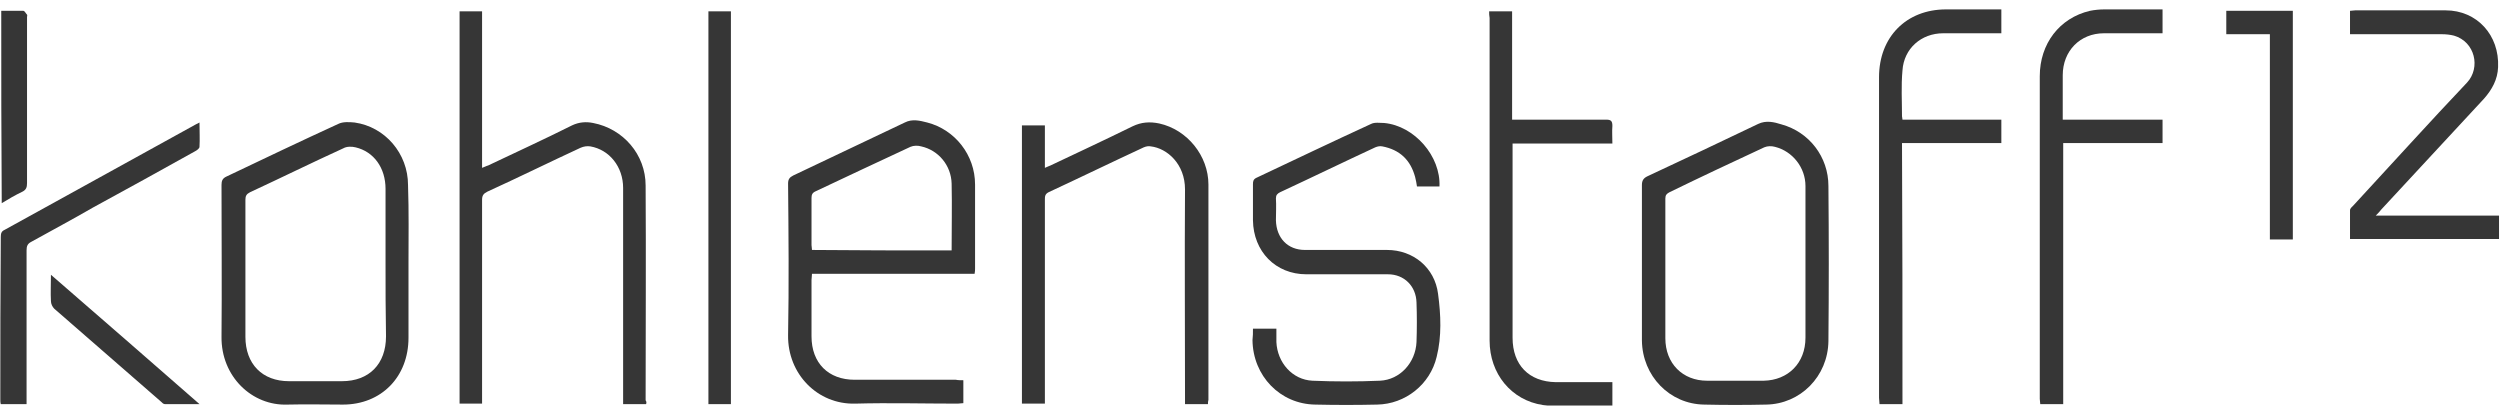 <svg width="241" height="40" viewBox="0 0 241 40" fill="none" xmlns="http://www.w3.org/2000/svg">
<g style="mix-blend-mode:darken" clip-path="url(#clip0_0_372)">
<path d="M62.283 38.956C61.515 38.956 60.837 38.956 60.069 38.956C60.069 38.68 60.069 38.45 60.069 38.219C60.069 31.502 60.069 24.831 60.069 18.114C60.069 16.089 58.759 14.433 56.907 14.111C56.591 14.065 56.275 14.111 55.958 14.249C52.977 15.629 49.995 17.101 46.968 18.482C46.607 18.666 46.472 18.85 46.472 19.264C46.472 25.567 46.472 31.87 46.472 38.127C46.472 38.358 46.472 38.588 46.472 38.91C45.749 38.91 45.026 38.91 44.303 38.91C44.303 26.303 44.303 13.697 44.303 1.09C45.026 1.09 45.749 1.09 46.472 1.09C46.472 6.105 46.472 11.074 46.472 16.181C46.743 16.089 46.878 15.997 47.059 15.951C49.769 14.663 52.48 13.421 55.145 12.086C55.823 11.764 56.501 11.718 57.178 11.856C60.069 12.409 62.238 14.893 62.238 17.884C62.283 24.785 62.238 31.686 62.238 38.588C62.328 38.726 62.328 38.818 62.283 38.956Z" fill="#363636"/>
<path d="M92.867 36.655C92.867 37.437 92.867 38.127 92.867 38.864C92.686 38.864 92.505 38.91 92.325 38.91C89.027 38.91 85.729 38.818 82.431 38.91C78.817 39.002 75.926 36.057 75.971 32.33C76.062 27.453 76.016 22.576 75.971 17.7C75.971 17.285 76.107 17.101 76.468 16.917C80.037 15.215 83.651 13.513 87.22 11.81C87.943 11.442 88.666 11.626 89.388 11.81C92.054 12.501 93.996 14.939 93.996 17.791C93.996 20.506 93.996 23.221 93.996 25.889C93.996 26.027 93.996 26.165 93.951 26.395C88.711 26.395 83.516 26.395 78.275 26.395C78.275 26.625 78.23 26.809 78.23 26.993C78.23 28.788 78.23 30.582 78.23 32.422C78.23 34.999 79.856 36.609 82.386 36.609C85.639 36.609 88.891 36.609 92.144 36.609C92.37 36.655 92.596 36.655 92.867 36.655ZM91.737 24.141C91.737 21.932 91.783 19.816 91.737 17.7C91.692 15.951 90.473 14.479 88.801 14.111C88.485 14.019 88.078 14.019 87.762 14.157C84.69 15.583 81.663 17.009 78.637 18.436C78.32 18.574 78.23 18.758 78.23 19.08C78.23 20.598 78.23 22.116 78.23 23.635C78.23 23.773 78.275 23.911 78.275 24.095C82.793 24.141 87.22 24.141 91.737 24.141Z" fill="#363636"/>
<path d="M158.281 25.475C158.281 22.945 158.281 20.414 158.281 17.838C158.281 17.424 158.416 17.194 158.778 17.009C162.347 15.353 165.915 13.651 169.484 11.948C170.252 11.58 171.02 11.764 171.743 11.994C174.408 12.731 176.26 15.123 176.26 17.93C176.306 22.899 176.306 27.914 176.26 32.883C176.215 36.287 173.55 38.956 170.252 39.002C168.264 39.048 166.277 39.048 164.289 39.002C160.946 38.956 158.326 36.241 158.281 32.837C158.281 30.352 158.281 27.914 158.281 25.475ZM174.047 25.383C174.047 22.899 174.047 20.414 174.047 17.93C174.047 16.135 172.782 14.571 171.111 14.157C170.794 14.065 170.388 14.065 170.071 14.203C167 15.629 163.973 17.055 160.946 18.528C160.675 18.666 160.54 18.804 160.54 19.126C160.54 23.635 160.54 28.098 160.54 32.606C160.54 35.045 162.211 36.701 164.56 36.701C166.367 36.701 168.219 36.701 170.026 36.701C172.375 36.655 174.047 34.999 174.047 32.56C174.047 30.214 174.047 27.776 174.047 25.383Z" fill="#363636"/>
<path d="M39.379 25.383C39.379 27.776 39.379 30.168 39.379 32.56C39.379 36.333 36.759 39.002 33.055 39.002C31.293 39.002 29.531 38.956 27.724 39.002C24.291 39.14 21.309 36.287 21.354 32.468C21.399 27.591 21.354 22.715 21.354 17.838C21.354 17.424 21.445 17.193 21.851 17.009C25.42 15.307 28.989 13.605 32.603 11.948C33.055 11.718 33.687 11.764 34.184 11.81C37.12 12.225 39.334 14.801 39.334 17.838C39.424 20.414 39.379 22.899 39.379 25.383ZM37.166 25.383C37.166 22.991 37.166 20.598 37.166 18.206C37.166 16.181 36.036 14.617 34.274 14.203C33.913 14.111 33.416 14.111 33.1 14.295C30.073 15.675 27.091 17.147 24.11 18.528C23.748 18.712 23.658 18.896 23.658 19.264C23.658 23.681 23.658 28.052 23.658 32.468C23.658 35.091 25.285 36.747 27.86 36.747C29.576 36.747 31.248 36.747 32.964 36.747C35.584 36.747 37.211 35.091 37.211 32.422C37.166 30.076 37.166 27.73 37.166 25.383Z" fill="#363636"/>
<path d="M120.785 31.686C121.553 31.686 122.231 31.686 123.044 31.686C123.044 32.146 123.044 32.56 123.044 32.975C123.134 34.953 124.58 36.609 126.522 36.701C128.691 36.793 130.859 36.793 133.027 36.701C134.97 36.609 136.461 34.953 136.551 32.975C136.596 31.686 136.596 30.444 136.551 29.156C136.506 27.591 135.377 26.441 133.795 26.441C131.175 26.441 128.555 26.441 125.935 26.441C122.953 26.441 120.83 24.233 120.785 21.242C120.785 20.092 120.785 18.942 120.785 17.746C120.785 17.47 120.83 17.285 121.101 17.148C124.806 15.399 128.465 13.651 132.169 11.948C132.531 11.764 133.027 11.856 133.434 11.856C136.37 12.133 138.9 15.077 138.765 17.976C138.042 17.976 137.319 17.976 136.596 17.976C136.551 17.7 136.506 17.378 136.416 17.055C135.964 15.399 134.925 14.433 133.253 14.111C133.027 14.065 132.802 14.111 132.576 14.203C129.504 15.629 126.477 17.102 123.405 18.528C123.134 18.666 122.999 18.804 122.999 19.126C123.044 19.816 122.999 20.506 122.999 21.242C123.044 22.945 124.128 24.095 125.799 24.095C128.42 24.095 131.085 24.095 133.705 24.095C136.235 24.095 138.313 25.797 138.629 28.328C138.9 30.352 138.991 32.422 138.494 34.401C137.861 37.069 135.467 38.956 132.756 39.002C130.769 39.048 128.781 39.048 126.793 39.002C123.405 38.956 120.785 36.241 120.74 32.791C120.785 32.422 120.785 32.1 120.785 31.686Z" fill="#363636"/>
<path d="M116.448 38.956C115.68 38.956 115.003 38.956 114.235 38.956C114.235 38.726 114.235 38.496 114.235 38.266C114.235 31.594 114.19 24.923 114.235 18.252C114.235 15.813 112.518 14.295 110.937 14.111C110.711 14.065 110.485 14.111 110.259 14.203C107.187 15.629 104.161 17.101 101.089 18.528C100.727 18.712 100.727 18.942 100.727 19.264C100.727 25.567 100.727 31.87 100.727 38.127C100.727 38.358 100.727 38.634 100.727 38.91C99.959 38.91 99.282 38.91 98.514 38.91C98.514 29.984 98.514 21.058 98.514 12.086C99.237 12.086 99.914 12.086 100.727 12.086C100.727 13.421 100.727 14.755 100.727 16.181C100.953 16.089 101.134 15.997 101.269 15.951C103.89 14.709 106.555 13.467 109.175 12.178C110.033 11.764 110.847 11.718 111.75 11.902C114.461 12.501 116.493 15.031 116.493 17.791C116.493 24.693 116.493 31.64 116.493 38.542C116.448 38.68 116.448 38.818 116.448 38.956Z" fill="#363636"/>
<path d="M143.553 1.09C144.321 1.09 144.999 1.09 145.767 1.09C145.767 4.541 145.767 7.992 145.767 11.534C146.038 11.534 146.218 11.534 146.444 11.534C149.245 11.534 152.046 11.534 154.847 11.534C155.299 11.534 155.434 11.672 155.434 12.132C155.389 12.684 155.434 13.237 155.434 13.835C152.227 13.835 149.019 13.835 145.812 13.835C145.812 14.111 145.812 14.295 145.812 14.479C145.812 20.506 145.812 26.533 145.812 32.56C145.812 35.183 147.393 36.793 149.968 36.839C151.549 36.839 153.13 36.839 154.757 36.839C154.982 36.839 155.163 36.839 155.434 36.839C155.434 37.621 155.434 38.358 155.434 39.14C154.26 39.14 153.13 39.14 152.001 39.14C150.917 39.14 149.832 39.186 148.748 39.048C145.676 38.588 143.598 36.011 143.598 32.837C143.598 26.763 143.598 20.736 143.598 14.663C143.598 10.338 143.598 6.059 143.598 1.734C143.553 1.504 143.553 1.32 143.553 1.09Z" fill="#363636"/>
<path d="M208.47 0.906C208.47 1.688 208.47 2.425 208.47 3.207C208.244 3.207 208.064 3.207 207.883 3.207C206.211 3.207 204.54 3.207 202.823 3.207C200.519 3.207 198.848 4.909 198.848 7.255C198.848 8.636 198.848 10.062 198.848 11.534C202.055 11.534 205.263 11.534 208.47 11.534C208.47 12.316 208.47 13.053 208.47 13.789C205.308 13.789 202.101 13.789 198.893 13.789C198.893 22.208 198.893 30.582 198.893 38.956C198.125 38.956 197.448 38.956 196.68 38.956C196.68 38.772 196.634 38.634 196.634 38.45C196.634 28.098 196.634 17.746 196.634 7.348C196.634 4.219 198.532 1.734 201.468 1.044C201.92 0.952 202.417 0.906 202.868 0.906C204.721 0.906 206.573 0.906 208.47 0.906Z" fill="#363636"/>
<path d="M183.398 38.956C182.63 38.956 181.952 38.956 181.184 38.956C181.184 38.726 181.139 38.542 181.139 38.358C181.139 28.052 181.139 17.746 181.139 7.44C181.139 3.575 183.759 0.906 187.599 0.906C189.361 0.906 191.123 0.906 192.93 0.906C192.93 1.642 192.93 2.379 192.93 3.207C192.749 3.207 192.569 3.207 192.388 3.207C190.716 3.207 189.045 3.207 187.328 3.207C185.205 3.207 183.534 4.679 183.398 6.795C183.262 8.268 183.353 9.74 183.353 11.212C183.353 11.304 183.398 11.396 183.398 11.534C186.56 11.534 189.768 11.534 192.93 11.534C192.93 12.316 192.93 13.007 192.93 13.789C189.768 13.789 186.56 13.789 183.353 13.789C183.398 22.208 183.398 30.582 183.398 38.956Z" fill="#363636"/>
<path d="M226.541 23.037C226.541 22.116 226.541 21.196 226.541 20.276C226.541 20.092 226.721 19.954 226.857 19.816C230.516 15.859 234.13 11.857 237.835 7.946C239.145 6.519 238.602 4.035 236.57 3.437C236.208 3.345 235.802 3.299 235.44 3.299C232.685 3.299 229.929 3.299 227.218 3.299C226.992 3.299 226.812 3.299 226.541 3.299C226.541 2.517 226.541 1.827 226.541 1.044C226.721 1.044 226.857 0.998 227.038 0.998C229.929 0.998 232.865 0.998 235.756 0.998C238.783 0.998 240.952 3.391 240.816 6.473C240.771 7.67 240.229 8.636 239.461 9.51C236.163 13.053 232.865 16.641 229.567 20.184C229.432 20.368 229.251 20.552 229.025 20.782C233.046 20.782 236.931 20.782 240.906 20.782C240.906 21.564 240.906 22.255 240.906 23.037C236.118 23.037 231.329 23.037 226.541 23.037Z" fill="#363636"/>
<path d="M2.561 38.956C1.703 38.956 0.89 38.956 0.076 38.956C0.031 38.818 0.031 38.634 0.031 38.496C0.031 33.297 0.031 28.098 0.076 22.853C0.076 22.53 0.122 22.3 0.438 22.162C6.582 18.758 12.726 15.399 18.869 11.995C18.96 11.948 19.05 11.902 19.231 11.81C19.231 12.639 19.276 13.421 19.231 14.157C19.231 14.295 19.005 14.479 18.824 14.571C15.526 16.411 12.274 18.206 8.976 20C6.988 21.15 5.001 22.209 3.013 23.313C2.651 23.497 2.561 23.727 2.561 24.141C2.561 28.834 2.561 33.527 2.561 38.22C2.561 38.404 2.561 38.634 2.561 38.956Z" fill="#363636"/>
<path d="M70.46 38.956C69.737 38.956 69.014 38.956 68.291 38.956C68.291 26.349 68.291 13.743 68.291 1.09C69.014 1.09 69.737 1.09 70.46 1.09C70.46 13.697 70.46 26.303 70.46 38.956Z" fill="#363636"/>
<path d="M221.029 23.082C220.306 23.082 219.584 23.082 218.816 23.082C218.816 16.503 218.816 9.924 218.816 3.299C217.37 3.299 216.015 3.299 214.614 3.299C214.614 2.516 214.614 1.78 214.614 1.044C216.738 1.044 218.861 1.044 221.029 1.044C221.029 8.36 221.029 15.675 221.029 23.082Z" fill="#363636"/>
<path d="M0.121 1.044C0.844 1.044 1.567 1.044 2.245 1.044C2.38 1.044 2.47 1.274 2.606 1.412C2.651 1.458 2.606 1.55 2.606 1.642C2.606 6.979 2.606 12.316 2.606 17.654C2.606 18.067 2.516 18.298 2.154 18.482C1.477 18.804 0.844 19.172 0.167 19.586C0.121 13.329 0.121 7.255 0.121 1.044Z" fill="#363636"/>
<path d="M4.91 26.487C9.744 30.674 14.442 34.769 19.231 38.956C18.011 38.956 16.927 38.956 15.888 38.956C15.752 38.956 15.617 38.818 15.527 38.726C12.093 35.735 8.66 32.745 5.226 29.754C5.046 29.57 4.91 29.294 4.91 29.018C4.865 28.236 4.91 27.454 4.91 26.487Z" fill="#363636"/>
</g>
<defs>
<clipPath id="clip0_0_372">
<rect width="240.875" height="38.188" fill="white" transform="translate(0.031 0.906)"/>
</clipPath>
</defs>
</svg>
